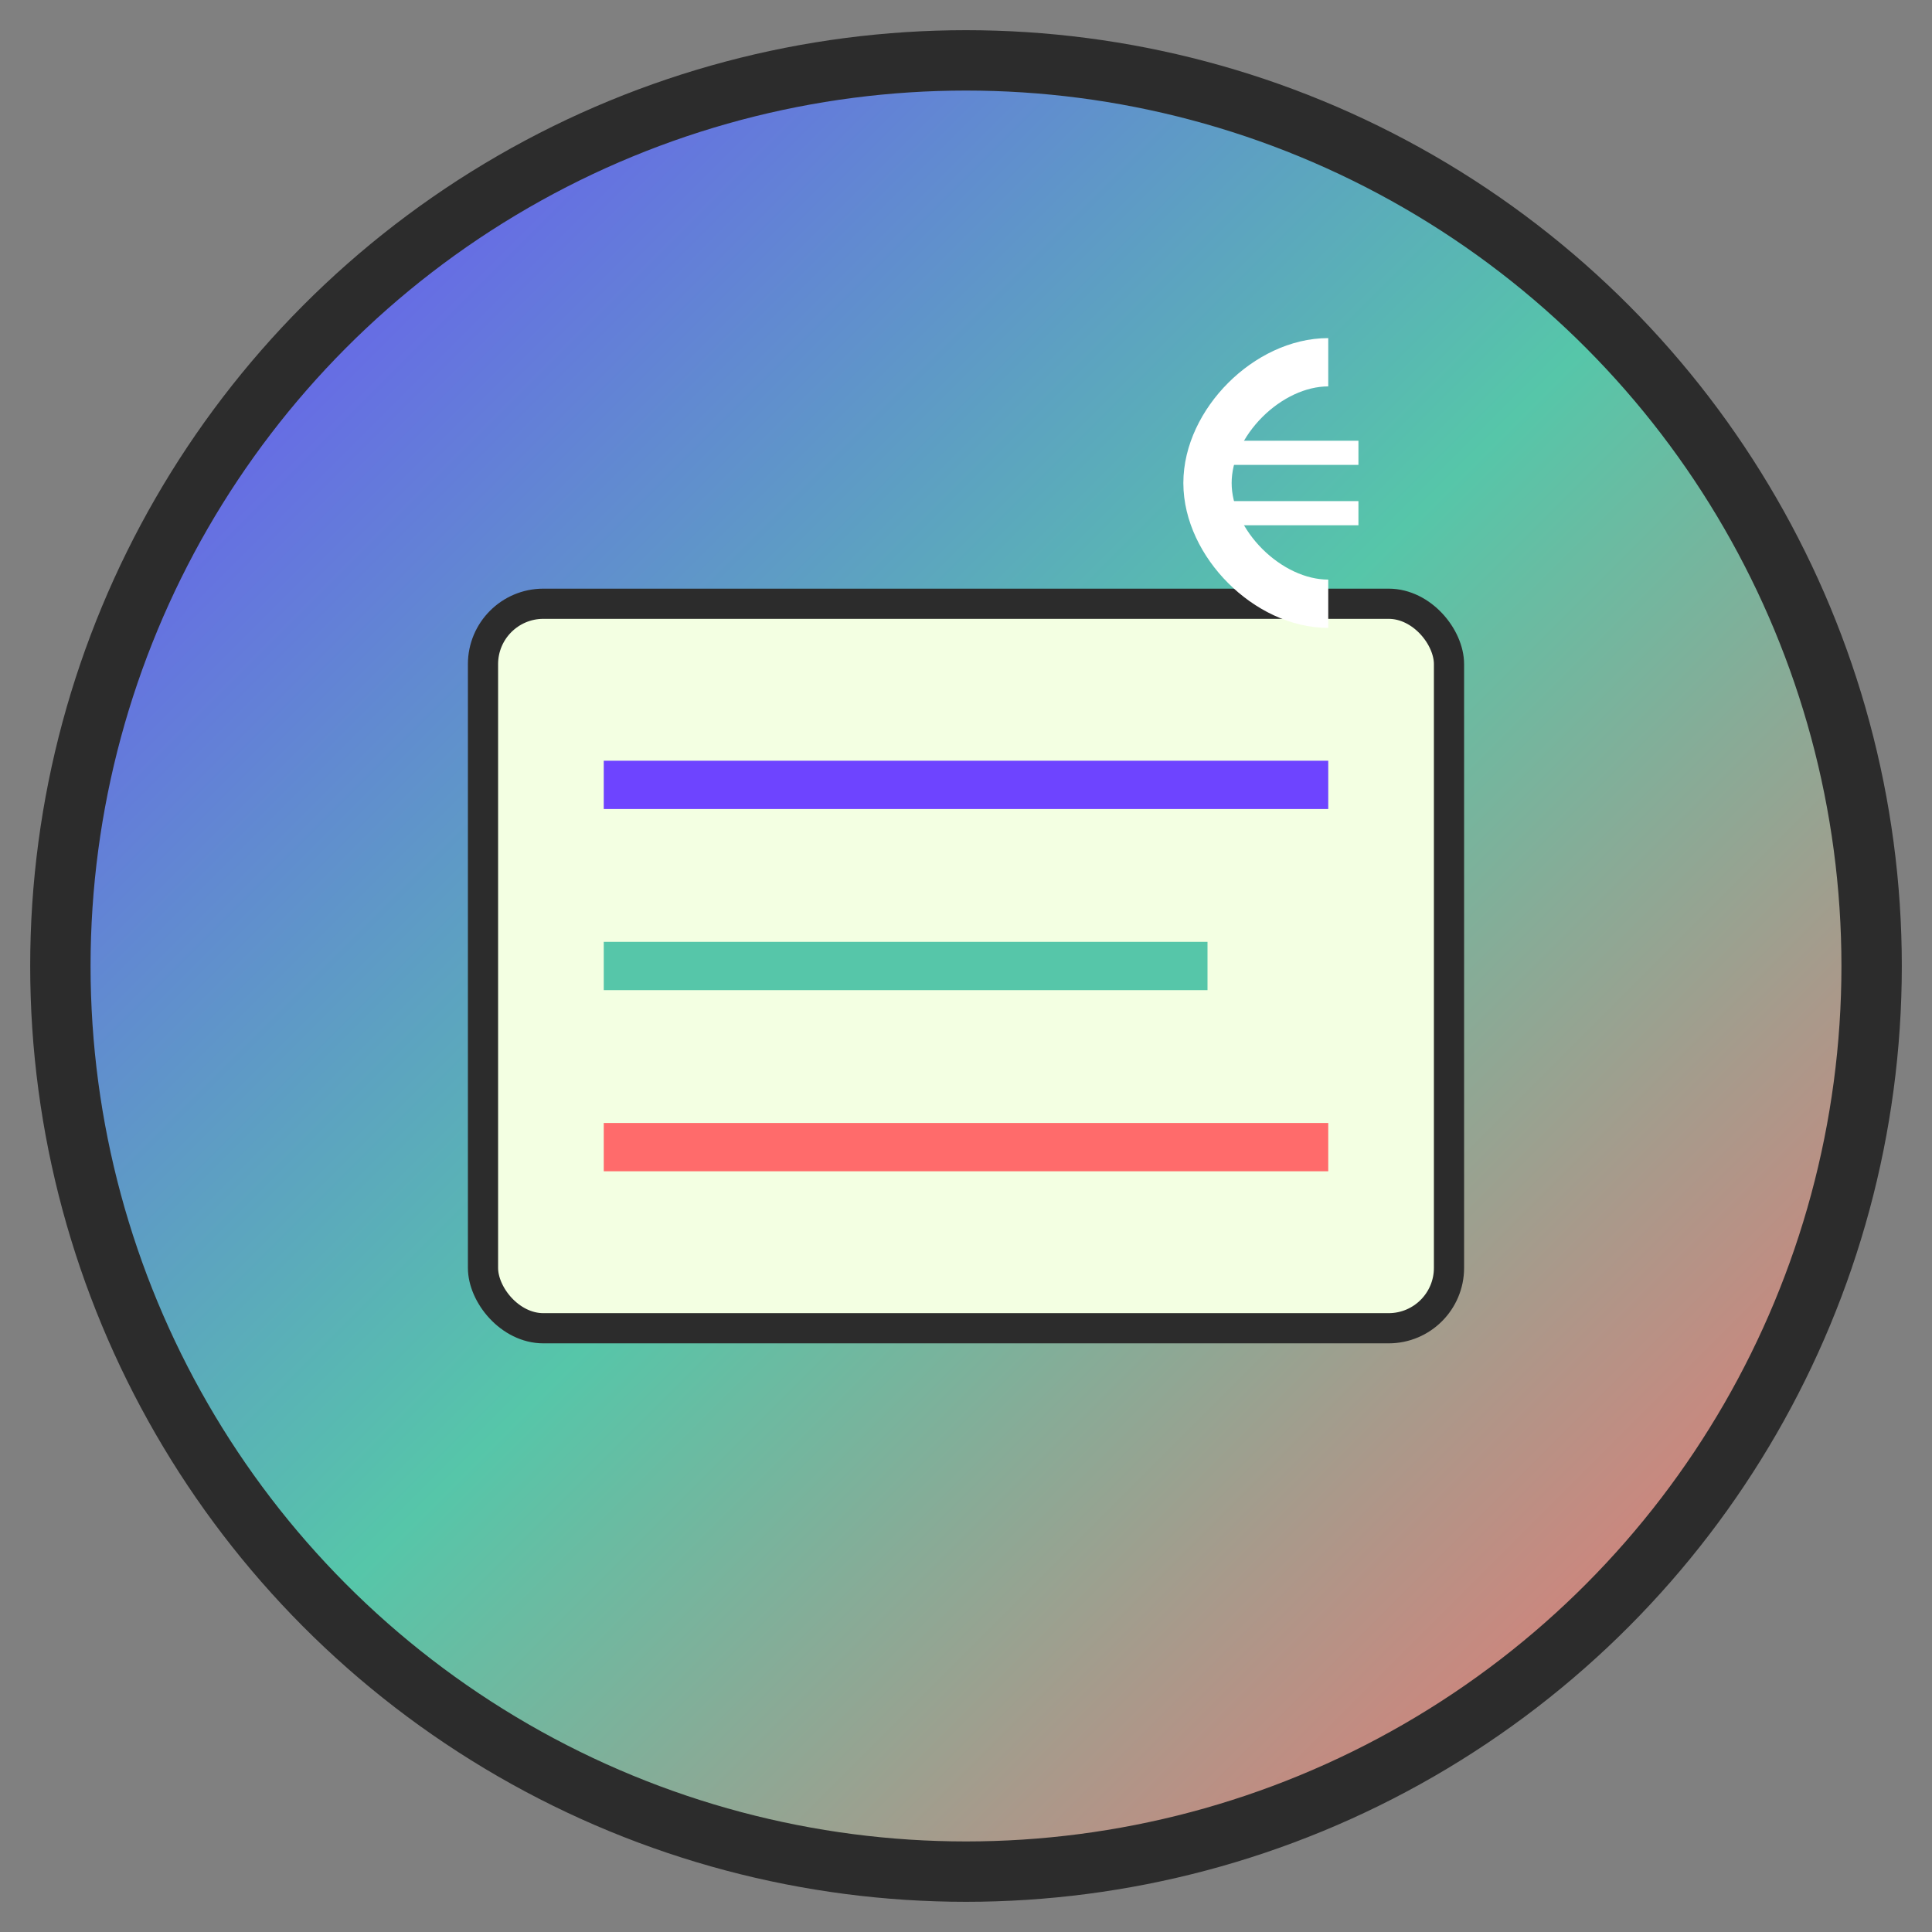 <svg viewBox="0 0 32 32" xmlns="http://www.w3.org/2000/svg">
  <rect x="0" y="0" width="32" height="32" fill="#808080" stroke="none"/>
  <defs>
    <linearGradient id="faviconGradient" x1="0%" y1="0%" x2="100%" y2="100%">
      <stop offset="0%" style="stop-color:#6E44FF;stop-opacity:1" />
      <stop offset="50%" style="stop-color:#56C6A9;stop-opacity:1" />
      <stop offset="100%" style="stop-color:#FF6B6B;stop-opacity:1" />
    </linearGradient>
  </defs>
  
  <!-- Fond principal -->
  <circle cx="16" cy="16" r="15" fill="url(#faviconGradient)" stroke="#2C2C2C" stroke-width="1"/>
  
  <!-- Livre de comptes simplifié -->
  <rect x="8" y="10" width="16" height="12" rx="1" fill="#F3FFE2" stroke="#2C2C2C" stroke-width="0.5"/>
  
  <!-- Lignes comptables simplifiées -->
  <line x1="10" y1="13" x2="22" y2="13" stroke="#6E44FF" stroke-width="0.8"/>
  <line x1="10" y1="16" x2="20" y2="16" stroke="#56C6A9" stroke-width="0.8"/>
  <line x1="10" y1="19" x2="22" y2="19" stroke="#FF6B6B" stroke-width="0.8"/>
  
  <!-- Symbole € miniature -->
  <g transform="translate(20, 6)">
    <path d="M2 0 C 1 0, 0 1, 0 2 C 0 3, 1 4, 2 4" 
          fill="none" stroke="#ffffff" stroke-width="0.8"/>
    <line x1="0" y1="1.5" x2="2.5" y2="1.5" stroke="#ffffff" stroke-width="0.4"/>
    <line x1="0" y1="2.5" x2="2.5" y2="2.5" stroke="#ffffff" stroke-width="0.4"/>
  </g>
</svg> 